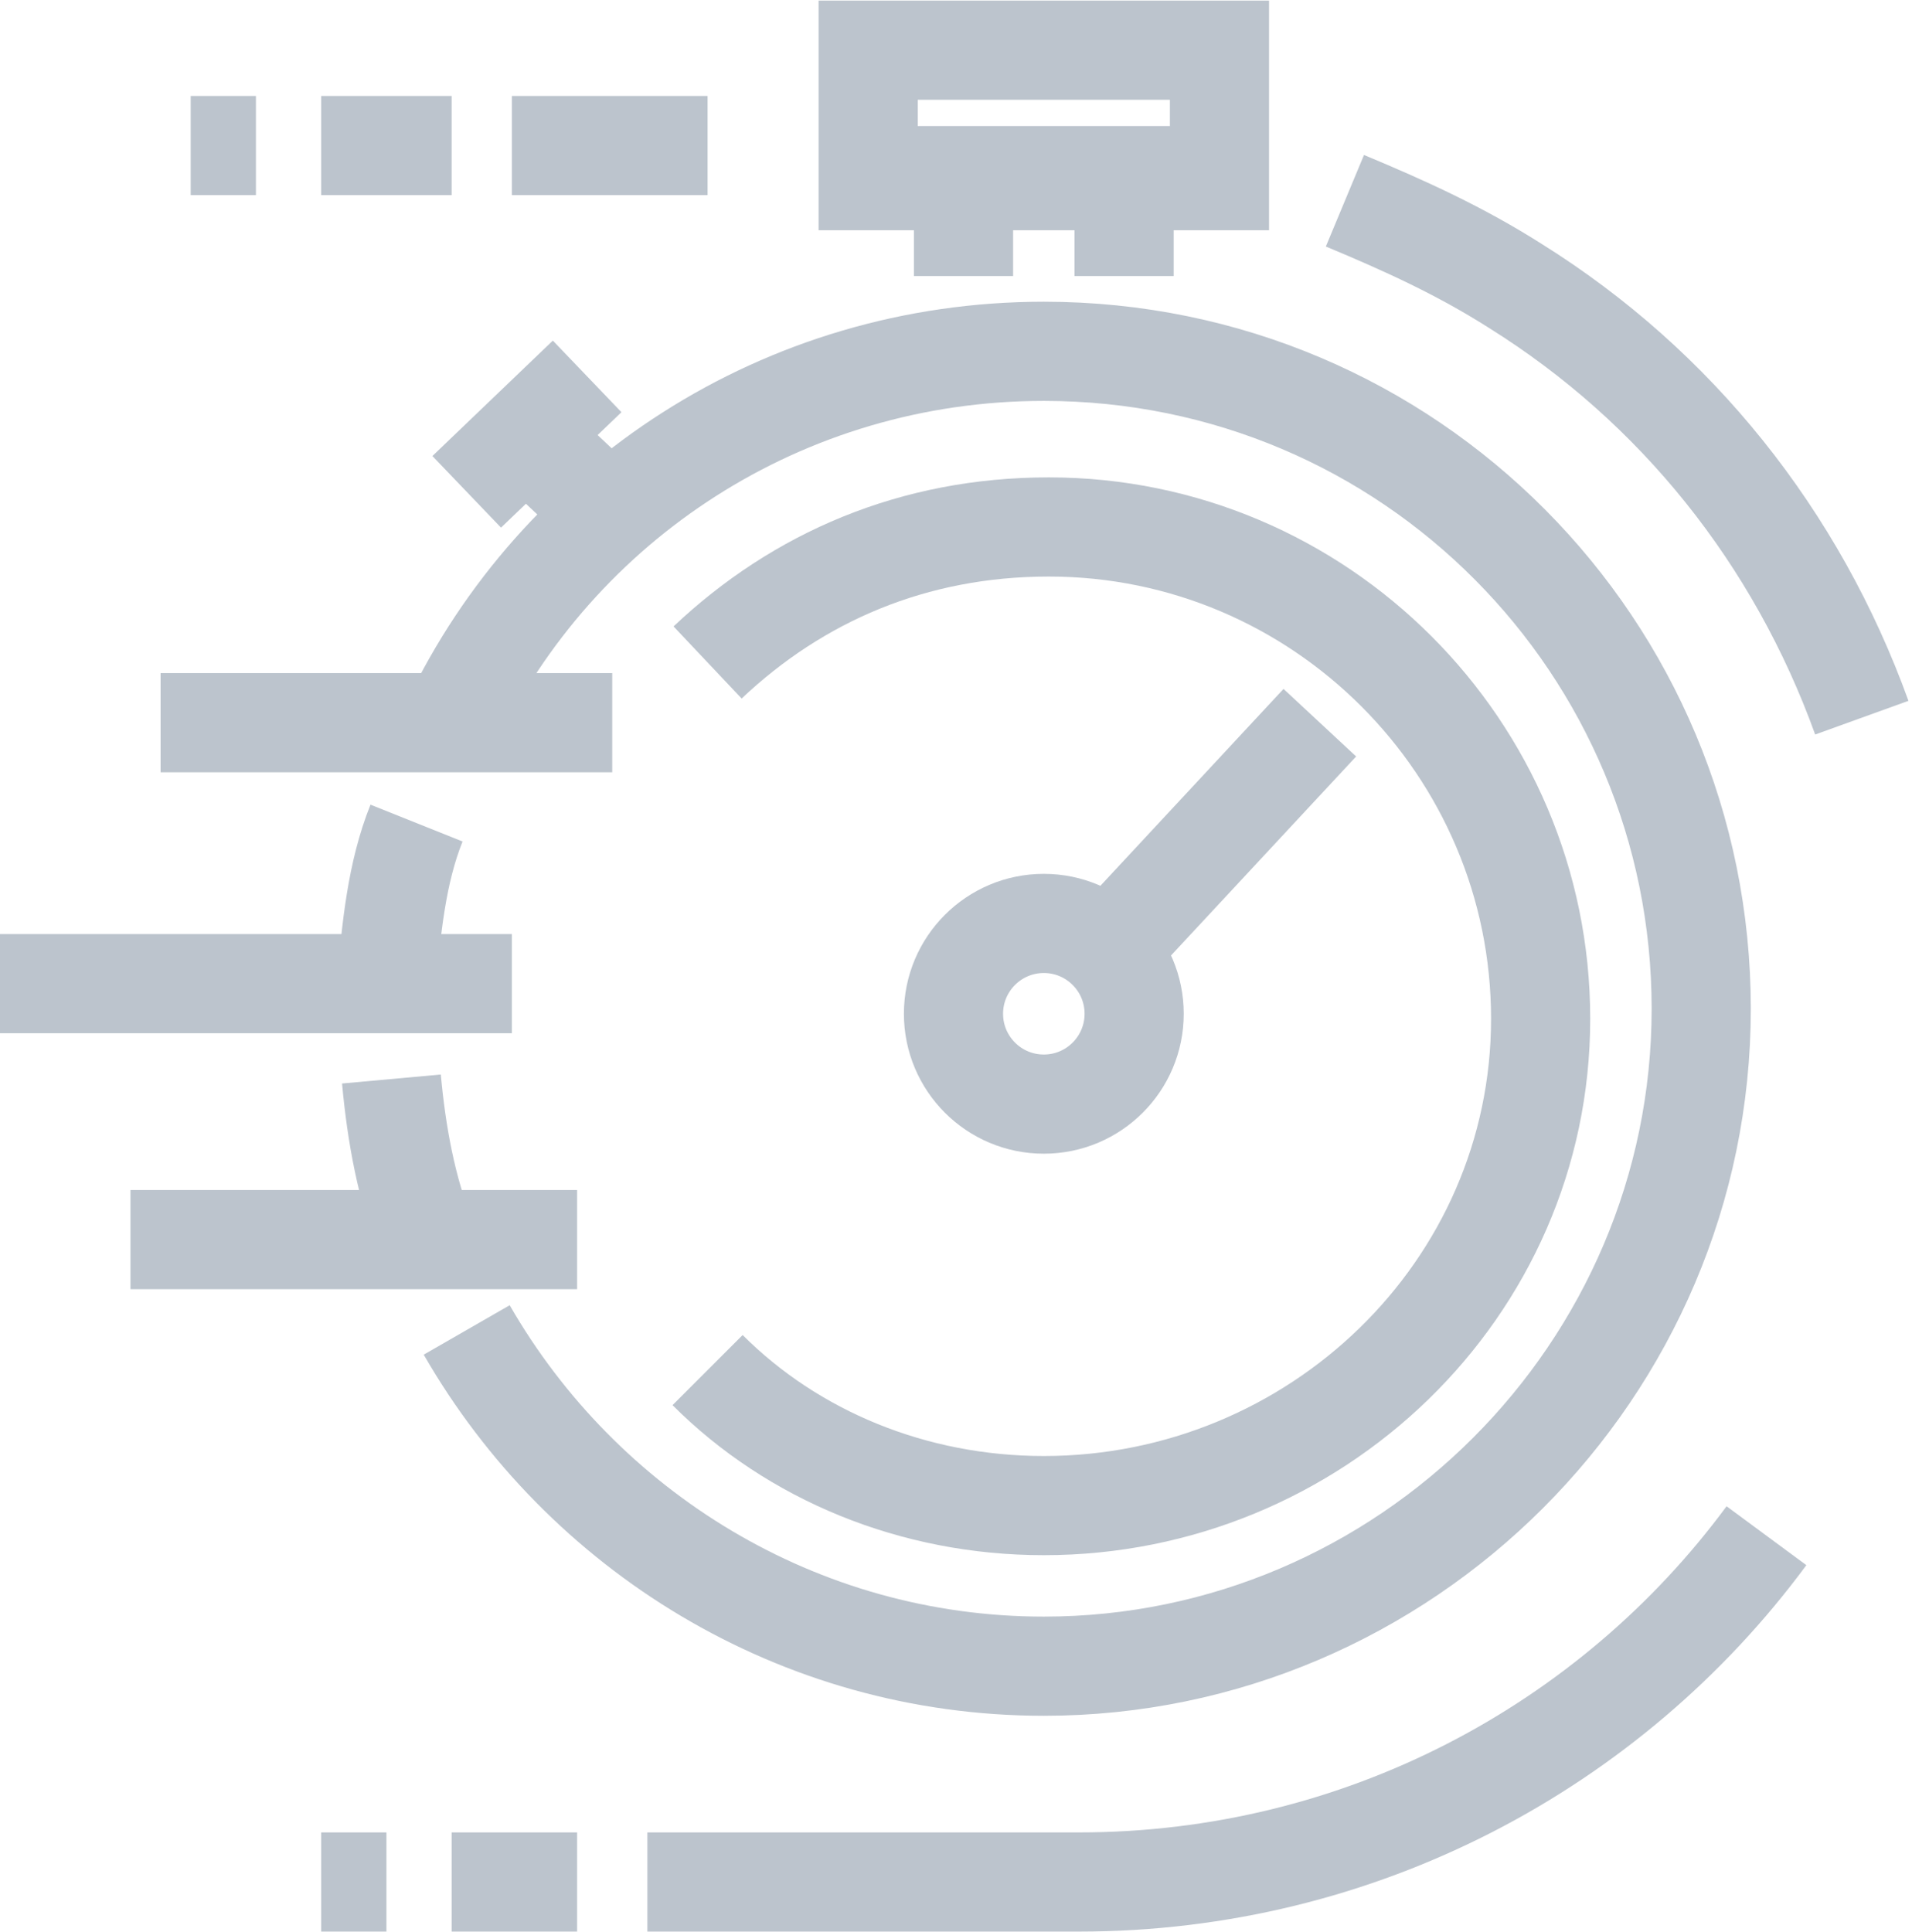 <?xml version="1.0" encoding="utf-8"?>
<!-- Generator: Adobe Illustrator 22.1.0, SVG Export Plug-In . SVG Version: 6.00 Build 0)  -->
<svg version="1.1" id="Isolation_Mode" xmlns="http://www.w3.org/2000/svg" xmlns:xlink="http://www.w3.org/1999/xlink" x="0px"
	 y="0px" viewBox="0 0 38.1 38.5" style="enable-background:new 0 0 38.1 38.5;" xml:space="preserve">
<style type="text/css">
	.st0{fill:none;stroke:#BCC4CD;stroke-width:2;stroke-miterlimit:10;}
	.st1{fill:none;stroke:#BCC4CD;stroke-width:1.976;stroke-miterlimit:10;}
</style>
<g>
	<g>
		<path class="st0" d="M94.5,15.5h-7.3v8.7c0,1.1-0.9,2-2,2H73.8v4c0,1.1,0.9,2,2,2h12l3.4,5.1c0.4,0.5,1.2,0.3,1.2-0.4v-4.7h2
			c1.1,0,2-0.9,2-2V17.5C96.5,16.4,95.6,15.5,94.5,15.5z"/>
		<path class="st0" d="M87.8,15.5h6.7c1.1,0,2,0.9,2,2v12.7c0,1.1-0.9,2-2,2h-2v4.7c0,0.7-0.9,0.9-1.2,0.4l-3.4-5.1h-12
			c-1.1,0-2-0.9-2-2v-4"/>
		<path class="st0" d="M57.2,8.8v15.3c0,1.1,0.9,2,2,2h2.7v7.2c0,0.6,0.8,0.9,1.2,0.4l6.3-7.6h15.8c1.1,0,2-0.9,2-2V8.8
			c0-1.1-0.9-2-2-2h-26C58.1,6.8,57.2,7.7,57.2,8.8z"/>
		<path class="st0" d="M85.2,15.5h-9.3c-1.1,0-2,0.9-2,2v6.7"/>
	</g>
	<g>
		<line class="st0" x1="57.5" y1="2.7" x2="56.4" y2="-0.1"/>
		<line class="st0" x1="54.4" y1="5" x2="52" y2="3"/>
		<line class="st0" x1="52.8" y1="8.5" x2="49.8" y2="8"/>
		<line class="st0" x1="61.4" y1="2.4" x2="61.7" y2="-0.6"/>
		<line class="st0" x1="64.9" y1="4" x2="66.7" y2="1.6"/>
	</g>
</g>
<g>
	<path class="st0" d="M-27.2,14.8l-3.9,5c-0.4,0.5-1.1,0.2-1.1-0.4v-4.6h-1.3c-1.1,0-1.9-0.9-1.9-1.9V9h-13.2c-1.8,0-2.8,1.3-2.8,3
		v19.4h34V14.8H-27.2z"/>
	<path class="st0" d="M-15,31.5h-39.7V33c0,2.5,2,4.5,4.5,4.5h30.7c2.5,0,4.5-2,4.5-4.5V31.5z"/>
	<line class="st0" x1="-37.4" y1="34.5" x2="-30.3" y2="34.5"/>
	<path class="st0" d="M-15,2.6v10.3c0,1-0.8,1.9-1.9,1.9h-10.4l-3.9,5c-0.4,0.5-1.1,0.2-1.1-0.4v-4.6h-1.3c-1.1,0-1.9-0.9-1.9-1.9
		V2.6c0-1.1,0.9-1.9,1.9-1.9h16.7C-15.8,0.7-15,1.6-15,2.6z"/>
	<line class="st0" x1="-30.4" y1="7.8" x2="-28.3" y2="7.8"/>
	<line class="st0" x1="-26.2" y1="7.8" x2="-24.2" y2="7.8"/>
	<line class="st0" x1="-22.1" y1="7.8" x2="-20.1" y2="7.8"/>
	<path class="st0" d="M-39.3,21.2c1.6,0,2.6-1.3,2.6-2.8v-0.9c0-1.6-1-2.8-2.6-2.8c-1.6,0-2.6,1.3-2.6,2.8v0.9
		C-41.9,20-40.9,21.2-39.3,21.2z"/>
	<path class="st0" d="M-35.5,29.5v-3.2h3.8c1.9,0,3.2-1.8,3.2-3.2c-1,0-11,0-12.2,0c-3,0-4.5,1-4.5,3.8v2.6"/>
	<path class="st0" d="M-35.5,29.5v-3.2h3.8c1.9,0,3.2-1.8,3.2-3.2c-1,0-11,0-12.2,0c-3,0-4.5,1-4.5,3.8v2.6"/>
	<line class="st0" x1="-41.9" y1="26.3" x2="-41.9" y2="29.5"/>
</g>
<g>
	<path class="st0" d="M8.7,54.1c2,0,3.6-1.6,3.6-3.6V49c0-2.1-1.7-3.6-3.6-3.6c-2,0-3.6,1.6-3.6,3.6v1.5C5.1,52.6,6.7,54.1,8.7,54.1
		z"/>
	<line class="st0" x1="4.3" y1="83.3" x2="4.3" y2="61.4"/>
	<path class="st0" d="M15.3,65.8V68c0,1.6-0.6,2.9-2.2,2.9v12.4"/>
	<line class="st0" x1="8.7" y1="70.9" x2="8.7" y2="83.3"/>
	<line class="st0" x1="16" y1="63.6" x2="8.7" y2="63.6"/>
	<line class="st0" x1="18.9" y1="63.6" x2="17.4" y2="63.6"/>
	<line class="st0" x1="20.4" y1="63.6" x2="21.8" y2="63.6"/>
	<path class="st0" d="M15.3,61.4c0-3-2.1-5.1-4.4-5.1c-1.1,0-5.1,0-5.1,0c-2.3,0-5.1,2.1-5.1,5.1v5.8c0,1.6,2,3.6,3.6,3.6"/>
	<path class="st0" d="M30.5,54.1c-2,0-3.6-1.6-3.6-3.6V49c0-2.1,1.7-3.6,3.6-3.6c2,0,3.6,1.6,3.6,3.6v1.5
		C34.2,52.6,32.5,54.1,30.5,54.1z"/>
	<line class="st0" x1="34.9" y1="83.3" x2="34.9" y2="61.4"/>
	<path class="st0" d="M24,65.8V68c0,1.6,0.7,2.9,2.2,2.9v12.4"/>
	<line class="st0" x1="30.5" y1="70.9" x2="30.5" y2="83.3"/>
	<line class="st0" x1="23.3" y1="63.6" x2="30.5" y2="63.6"/>
	<polyline class="st0" points="27.6,67.4 31.4,63.6 27.6,59.8 	"/>
	<path class="st0" d="M24,61.4c0-3,2.1-5.1,4.4-5.1c1.1,0,5.1,0,5.1,0c2.3,0,5.1,2.1,5.1,5.1v5.8c0,1.6-2,3.6-3.6,3.6"/>
</g>
<g>
	<path class="st1" d="M7.7,19.6c0.1-1.1,0.2-2.2,0.6-3.2"/>
	<path class="st1" d="M8.5,24.7c-0.4-1-0.6-2.1-0.7-3.2"/>
	<path class="st1" d="M9,14.4c2.1-4.4,6.6-7.4,11.8-7.4c7.3,0,13.1,5.9,13.1,13.1s-5.9,13.1-13.1,13.1c-4.9,0-9.2-2.7-11.5-6.7"/>
	<path class="st1" d="M14.1,13.2c1.8-1.7,4.1-2.7,6.8-2.7c5.4,0,9.8,4.4,9.8,9.8S26.2,30,20.8,30c-2.6,0-5-1-6.7-2.7"/>
	<line class="st1" x1="14.1" y1="2.9" x2="10.2" y2="2.9"/>
	<path class="st1" d="M37.1,14.3c-1.3-3.6-3.7-6.6-6.9-8.6c-1.1-0.7-2.2-1.2-3.4-1.7"/>
	<path class="st1" d="M35.2,30.6c-3.1,4.2-8.1,6.9-13.7,6.9h-8.6"/>
	<polyline class="st1" points="19.2,5.5 19.2,3.5 22.4,3.5 22.4,5.5 	"/>
	<rect x="17.3" y="1" class="st1" width="7" height="2.6"/>
	<line class="st1" x1="3.2" y1="14.4" x2="12.2" y2="14.4"/>
	<line class="st1" x1="0" y1="19.6" x2="10.2" y2="19.6"/>
	<line class="st1" x1="2.6" y1="24.7" x2="11.5" y2="24.7"/>
	<line class="st1" x1="22.3" y1="18.7" x2="26.3" y2="14.4"/>
	<line class="st1" x1="11.5" y1="37.5" x2="9" y2="37.5"/>
	<line class="st1" x1="7.7" y1="37.5" x2="6.4" y2="37.5"/>
	<line class="st1" x1="9" y1="2.9" x2="6.4" y2="2.9"/>
	<line class="st1" x1="5.1" y1="2.9" x2="3.8" y2="2.9"/>
	<circle class="st1" cx="20.8" cy="20.2" r="1.8"/>
	<g>
		<line class="st1" x1="11.7" y1="7.5" x2="9.3" y2="9.8"/>
		<line class="st1" x1="10.5" y1="8.7" x2="12.2" y2="10.3"/>
	</g>
</g>
</svg>
